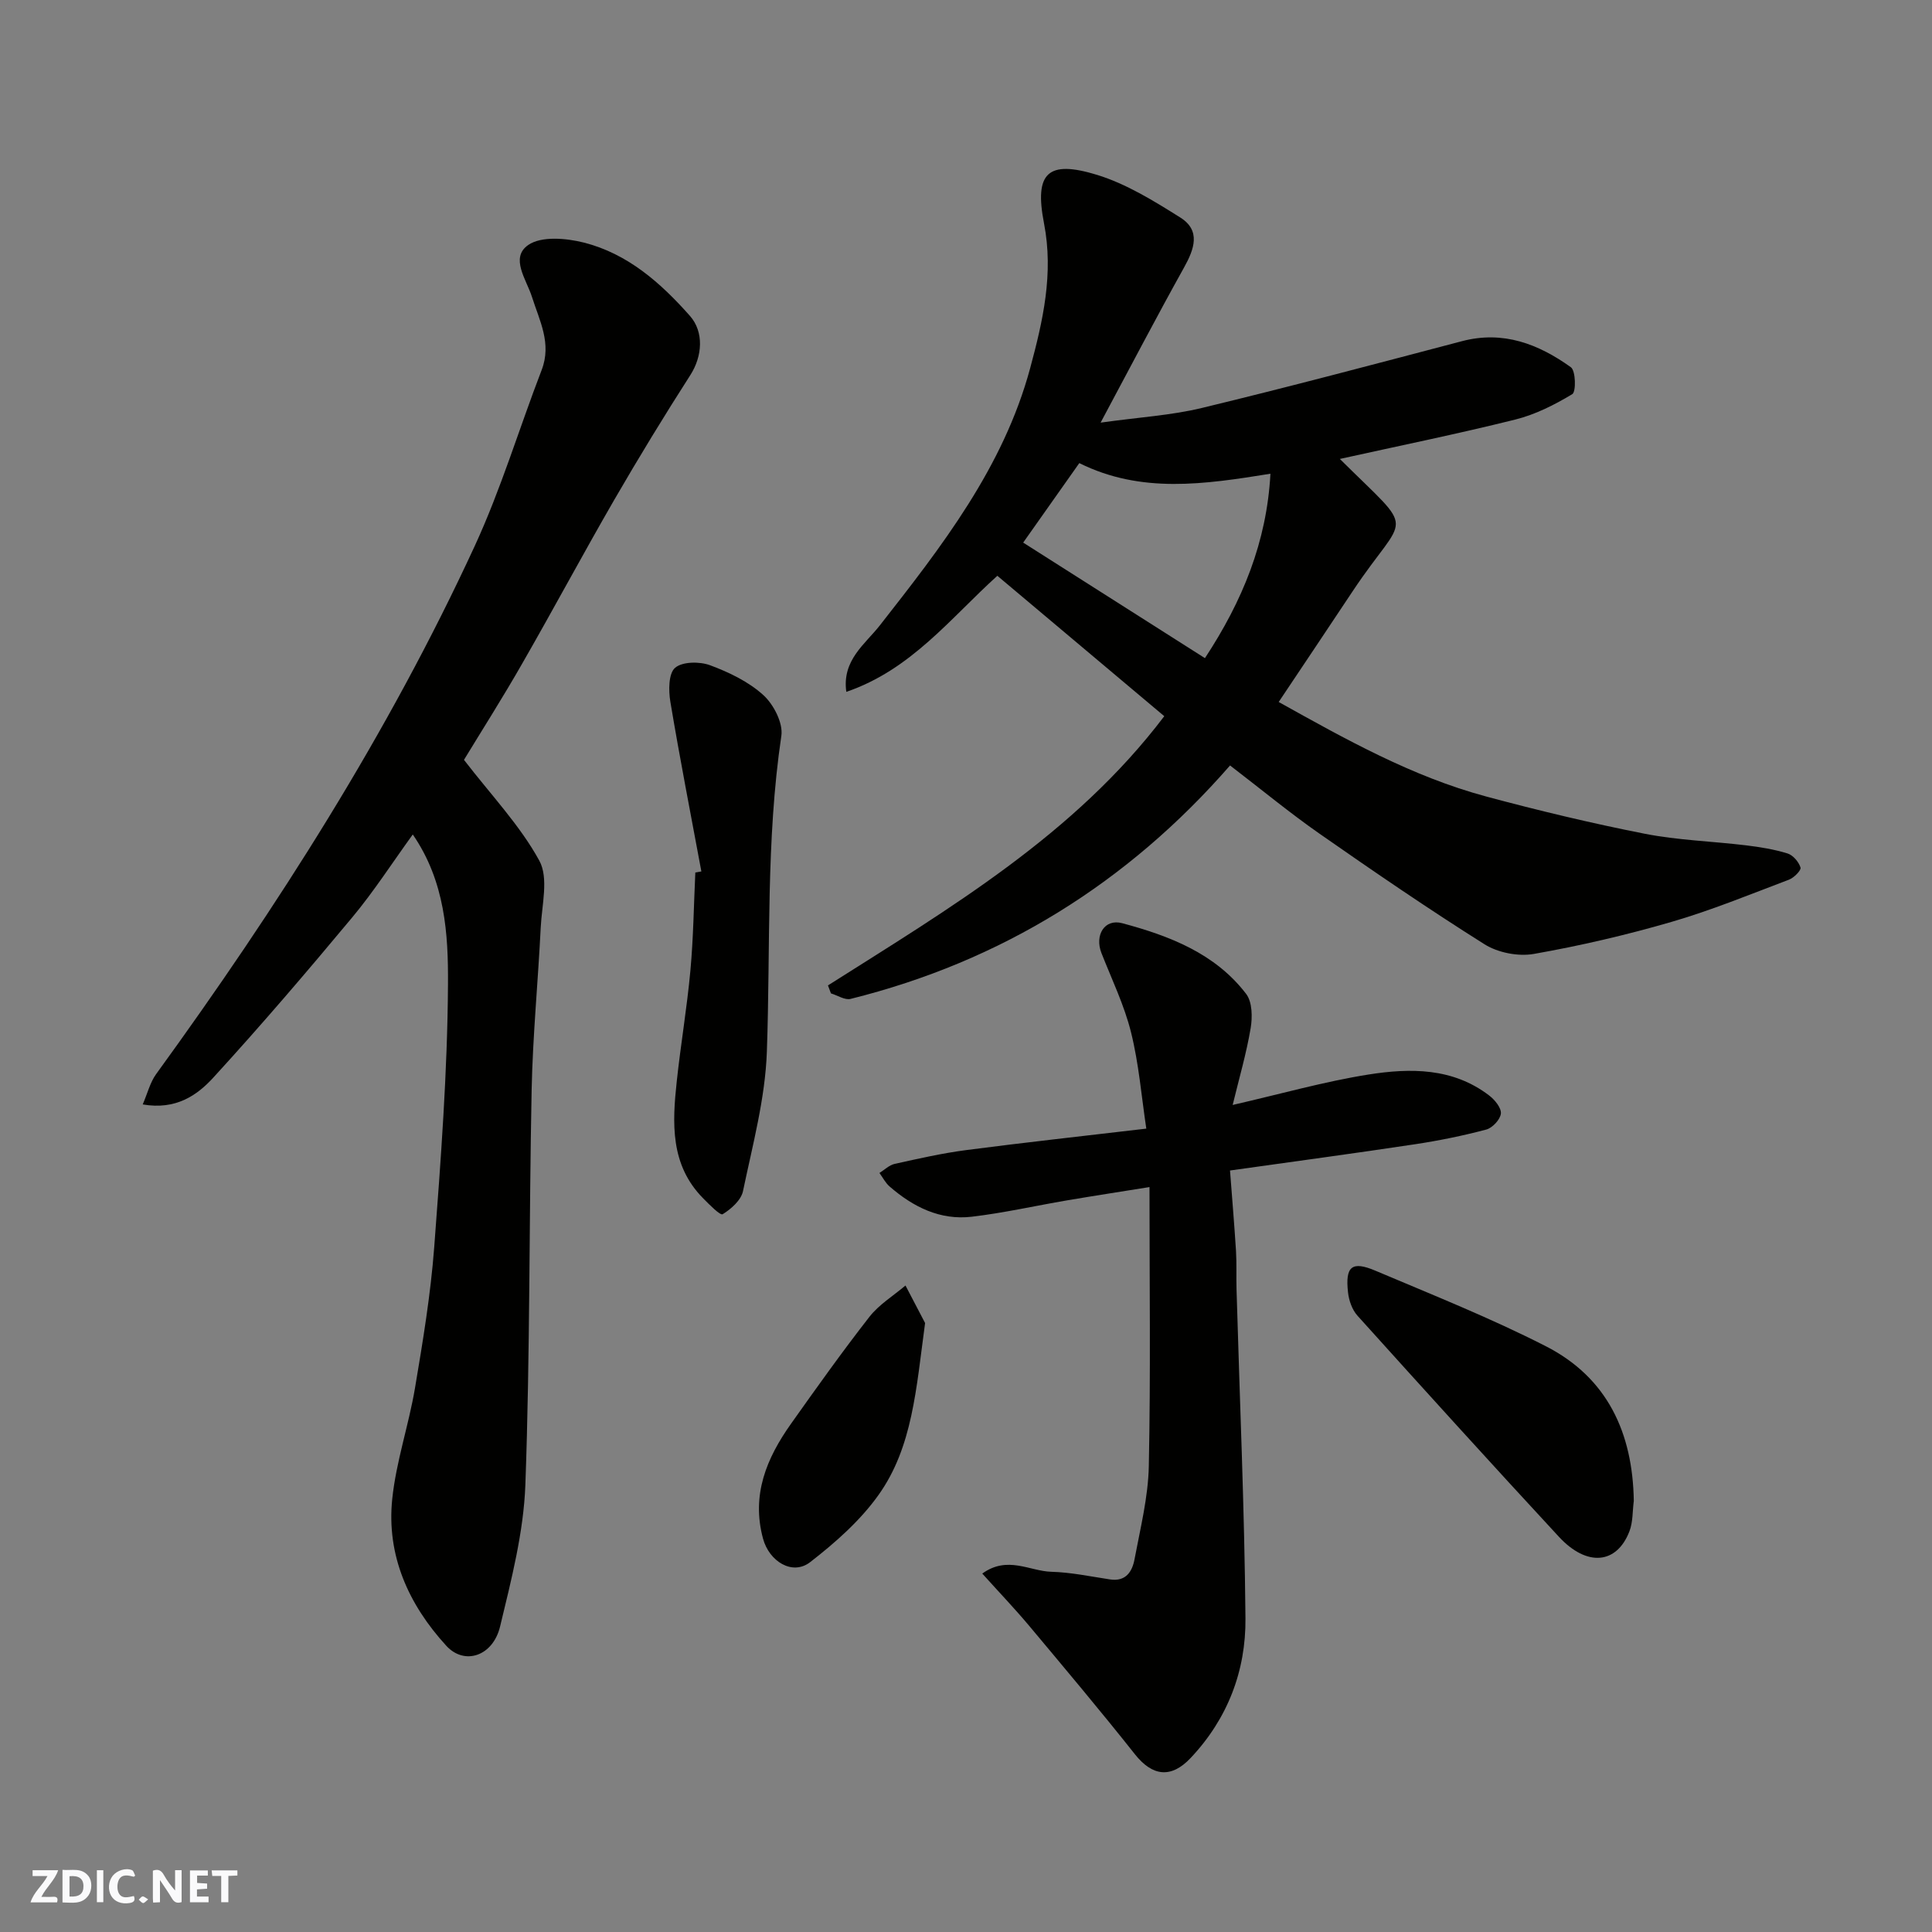 <svg enable-background="new 0 0 400 400" viewBox="0 0 400 400" xmlns="http://www.w3.org/2000/svg"><rect x="0" y="0" width="400" height="400" fill="#808080" stroke="none"/><g fill="#fafafb"><path d="m37.59 393.81c-.92.31-1.52.05-2-.78-.7-1.2-1.52-2.34-2.47-3.78v4.59c-.55.03-.95.05-1.41.07-.03-.37-.06-.64-.06-.91 0-1.91 0-3.81 0-5.7 1.13-.41 1.77-.03 2.29.91.62 1.11 1.38 2.14 2.31 3.19v-4.2h1.35v6.61z"/><path d="m12.94 393.88v-6.75c1.9.19 3.93-.54 5.37 1.29.8 1.01.78 2.88.03 3.97-1.37 1.97-3.4 1.51-5.4 1.49m1.45-1.22c2.04.12 2.92-.58 2.89-2.21-.03-1.51-.98-2.19-2.89-2z"/><path d="m11.81 393.87h-5.49c.68-2.18 2.47-3.48 3.51-5.45h-3.08v-1.21h5.29c-.71 2.13-2.44 3.48-3.47 5.51.86 0 1.63.04 2.39-.01.79-.05 1.14.21.85 1.16"/><path d="m39.33 393.86v-6.61h3.7v1.07h-2.22v1.52c.68.04 1.34.09 2.07.13v1.07c-.72.05-1.38.09-2.1.14v1.48h2.4v1.19h-3.85z"/><path d="m27.71 388.56c-1.15-.3-2.46-.61-3.1.64-.37.73-.41 1.93-.06 2.67.63 1.35 1.99.93 3.17.68.35.94-.01 1.32-.93 1.46-1.62.25-3.05-.27-3.76-1.48-.73-1.24-.6-3.03.31-4.17.88-1.11 2.71-1.7 4-1.16.32.13.44.74.65 1.12-.1.08-.19.16-.28.24"/><path d="m49.15 387.24v1.07c-.59.02-1.17.05-1.87.08v5.44h-1.48v-5.44h-1.85c-.05-.4-.08-.73-.13-1.15z"/><path d="m20.06 387.21h1.33v6.62h-1.33z"/><path d="m30.68 393.25c-.49.38-.8.79-1.05.76-.32-.05-.6-.45-.9-.7.26-.24.51-.64.8-.67.29-.04.62.3 1.15.61"/></g><path d="m171.42 204.02c25.2-15.98 51.03-31.19 69.63-55.74-11.65-9.8-23.1-19.43-34.56-29.07-9.67 8.73-17.84 19.45-31.27 24.03-.93-6.55 3.88-9.86 6.91-13.72 12.83-16.37 25.6-32.73 31.15-53.28 2.64-9.79 4.9-19.57 2.87-30.01-2.04-10.5.81-13.14 10.97-10.03 6.09 1.87 11.78 5.4 17.24 8.83 4.3 2.7 2.91 6.54.77 10.38-5.63 10.11-10.99 20.37-17.26 32.09 7.98-1.12 14.62-1.5 20.98-3.04 18.02-4.35 35.93-9.12 53.86-13.83 8.52-2.24 15.84.61 22.52 5.4 1.01.72 1.1 5.08.3 5.57-3.68 2.22-7.68 4.24-11.83 5.27-11.97 2.98-24.06 5.44-36.3 8.15 16.23 16.11 13.81 10.57 2.62 27.44-4.96 7.47-9.96 14.92-15.28 22.88 13.86 7.72 27.61 15.44 42.97 19.57 10.83 2.91 21.77 5.53 32.77 7.7 6.9 1.36 14.02 1.56 21.03 2.41 2.89.35 5.81.82 8.58 1.68 1.14.35 2.33 1.75 2.69 2.92.17.56-1.36 2.12-2.4 2.51-8.06 3.05-16.06 6.34-24.32 8.74-9.36 2.72-18.9 4.94-28.49 6.63-3.23.57-7.44-.25-10.22-2-11.59-7.29-22.9-15.04-34.14-22.88-6.16-4.3-11.97-9.1-18.54-14.14-21.17 24.28-47.32 40.55-78.56 48.33-1.19.3-2.7-.73-4.07-1.14-.19-.54-.41-1.09-.62-1.65zm91.61-105.94c-13.66 2.2-26.76 4.17-39.57-2.2-3.91 5.54-7.73 10.94-11.62 16.46 12.66 8.05 25.07 15.94 37.63 23.92 7.79-11.85 12.8-24.08 13.56-38.18z" fill="#010100"/><path d="m96.06 157.32c5.67 7.35 11.61 13.58 15.6 20.87 1.97 3.6.52 9.17.29 13.84-.55 11.21-1.65 22.4-1.88 33.61-.55 27.26-.31 54.55-1.3 81.79-.36 9.83-2.91 19.66-5.23 29.31-1.48 6.17-7.38 8.11-11.14 4-7.8-8.52-12.41-18.69-11.19-30.4.8-7.73 3.41-15.26 4.71-22.96 1.63-9.67 3.24-19.39 3.98-29.16 1.37-18.11 2.74-36.26 2.85-54.4.07-10.44-.59-21.32-7.29-31.05-4.28 5.91-8.07 11.81-12.53 17.16-9.37 11.25-18.9 22.4-28.79 33.2-3.35 3.66-7.75 6.72-14.59 5.53.99-2.3 1.53-4.57 2.79-6.3 25.09-34.57 48.02-70.47 65.95-109.32 5.43-11.77 9.19-24.32 13.86-36.45 2.11-5.5-.45-10.19-2.01-15.11-1.14-3.61-4.6-8.11-.77-10.76 2.71-1.87 7.84-1.42 11.5-.5 9.05 2.29 15.9 8.31 21.97 15.18 2.95 3.33 2.58 8.37.09 12.25-5.44 8.48-10.69 17.09-15.74 25.81-6.45 11.16-12.53 22.53-18.95 33.71-4.11 7.21-8.58 14.23-12.18 20.15z" fill="#010100"/><path d="m203.37 325.79c5.23-3.78 9.82-.49 14.3-.37 4.06.11 8.1.97 12.14 1.58 3.3.51 4.61-1.65 5.08-4.16 1.2-6.41 2.83-12.86 2.96-19.32.39-18.96.14-37.94.14-57.75-5.97.96-11.52 1.81-17.05 2.75-6.59 1.12-13.12 2.61-19.75 3.39-6.56.77-12.15-2.03-17.02-6.27-.86-.75-1.4-1.85-2.09-2.79 1.05-.65 2.02-1.63 3.15-1.88 4.92-1.09 9.85-2.21 14.83-2.86 12.03-1.57 24.1-2.89 37.27-4.44-1-6.64-1.54-13.42-3.16-19.93-1.4-5.63-3.98-10.96-6.12-16.4-1.46-3.71.62-7.19 4.3-6.2 9.77 2.62 19.25 6.25 25.66 14.65 1.27 1.67 1.31 4.81.92 7.11-.88 5.22-2.38 10.34-3.72 15.87 10.11-2.32 19.03-4.86 28.12-6.3 8.65-1.37 17.48-1.43 25.01 4.36 1.15.88 2.52 2.56 2.4 3.73-.13 1.23-1.75 2.96-3.02 3.3-4.86 1.29-9.82 2.3-14.8 3.05-12.44 1.88-24.92 3.55-38.26 5.43.42 5.57.89 11.1 1.24 16.64.16 2.66.03 5.33.11 7.99.65 22.7 1.65 45.39 1.85 68.09.1 10.88-3.7 20.81-11.36 28.92-4.04 4.28-7.91 3.78-11.52-.77-7.13-9-14.53-17.79-21.9-26.6-2.95-3.52-6.14-6.85-9.71-10.82z" fill="#010100"/><path d="m145.21 180.42c-2.17-11.7-4.46-23.39-6.42-35.13-.39-2.32-.39-5.84.97-7.02 1.51-1.31 5.09-1.34 7.25-.54 3.93 1.46 7.97 3.4 11.03 6.18 2.13 1.93 4.12 5.8 3.73 8.43-3.22 21.73-2.23 43.59-3 65.41-.34 9.68-2.95 19.3-4.94 28.86-.39 1.87-2.45 3.7-4.21 4.78-.5.31-2.77-2-4.04-3.29-6.85-6.93-6.4-15.59-5.46-24.26.82-7.65 2.12-15.25 2.82-22.9.62-6.74.7-13.53 1.02-20.3.41-.08.83-.15 1.25-.22z" fill="#010100"/><path d="m338.26 310.75c-.28 2.1-.16 4.36-.9 6.28-2.62 6.82-8.8 7.41-14.6 1.15-14.03-15.15-27.89-30.45-41.71-45.78-1.11-1.23-1.78-3.17-1.96-4.85-.59-5.36.79-6.54 5.69-4.46 11.85 5.02 23.86 9.8 35.3 15.65 12.71 6.5 17.97 17.93 18.18 32.01z" fill="#010100"/><path d="m191.53 273.92c-1.85 13.64-2.58 25.67-9.63 35.58-3.79 5.33-8.95 9.88-14.16 13.92-3.69 2.86-8.49-.16-9.76-4.85-2.46-9.08.74-16.68 5.8-23.81 5.29-7.46 10.6-14.92 16.22-22.12 1.99-2.55 4.95-4.35 7.47-6.49 1.58 3.03 3.16 6.05 4.06 7.77z" fill="#010100"/></svg>